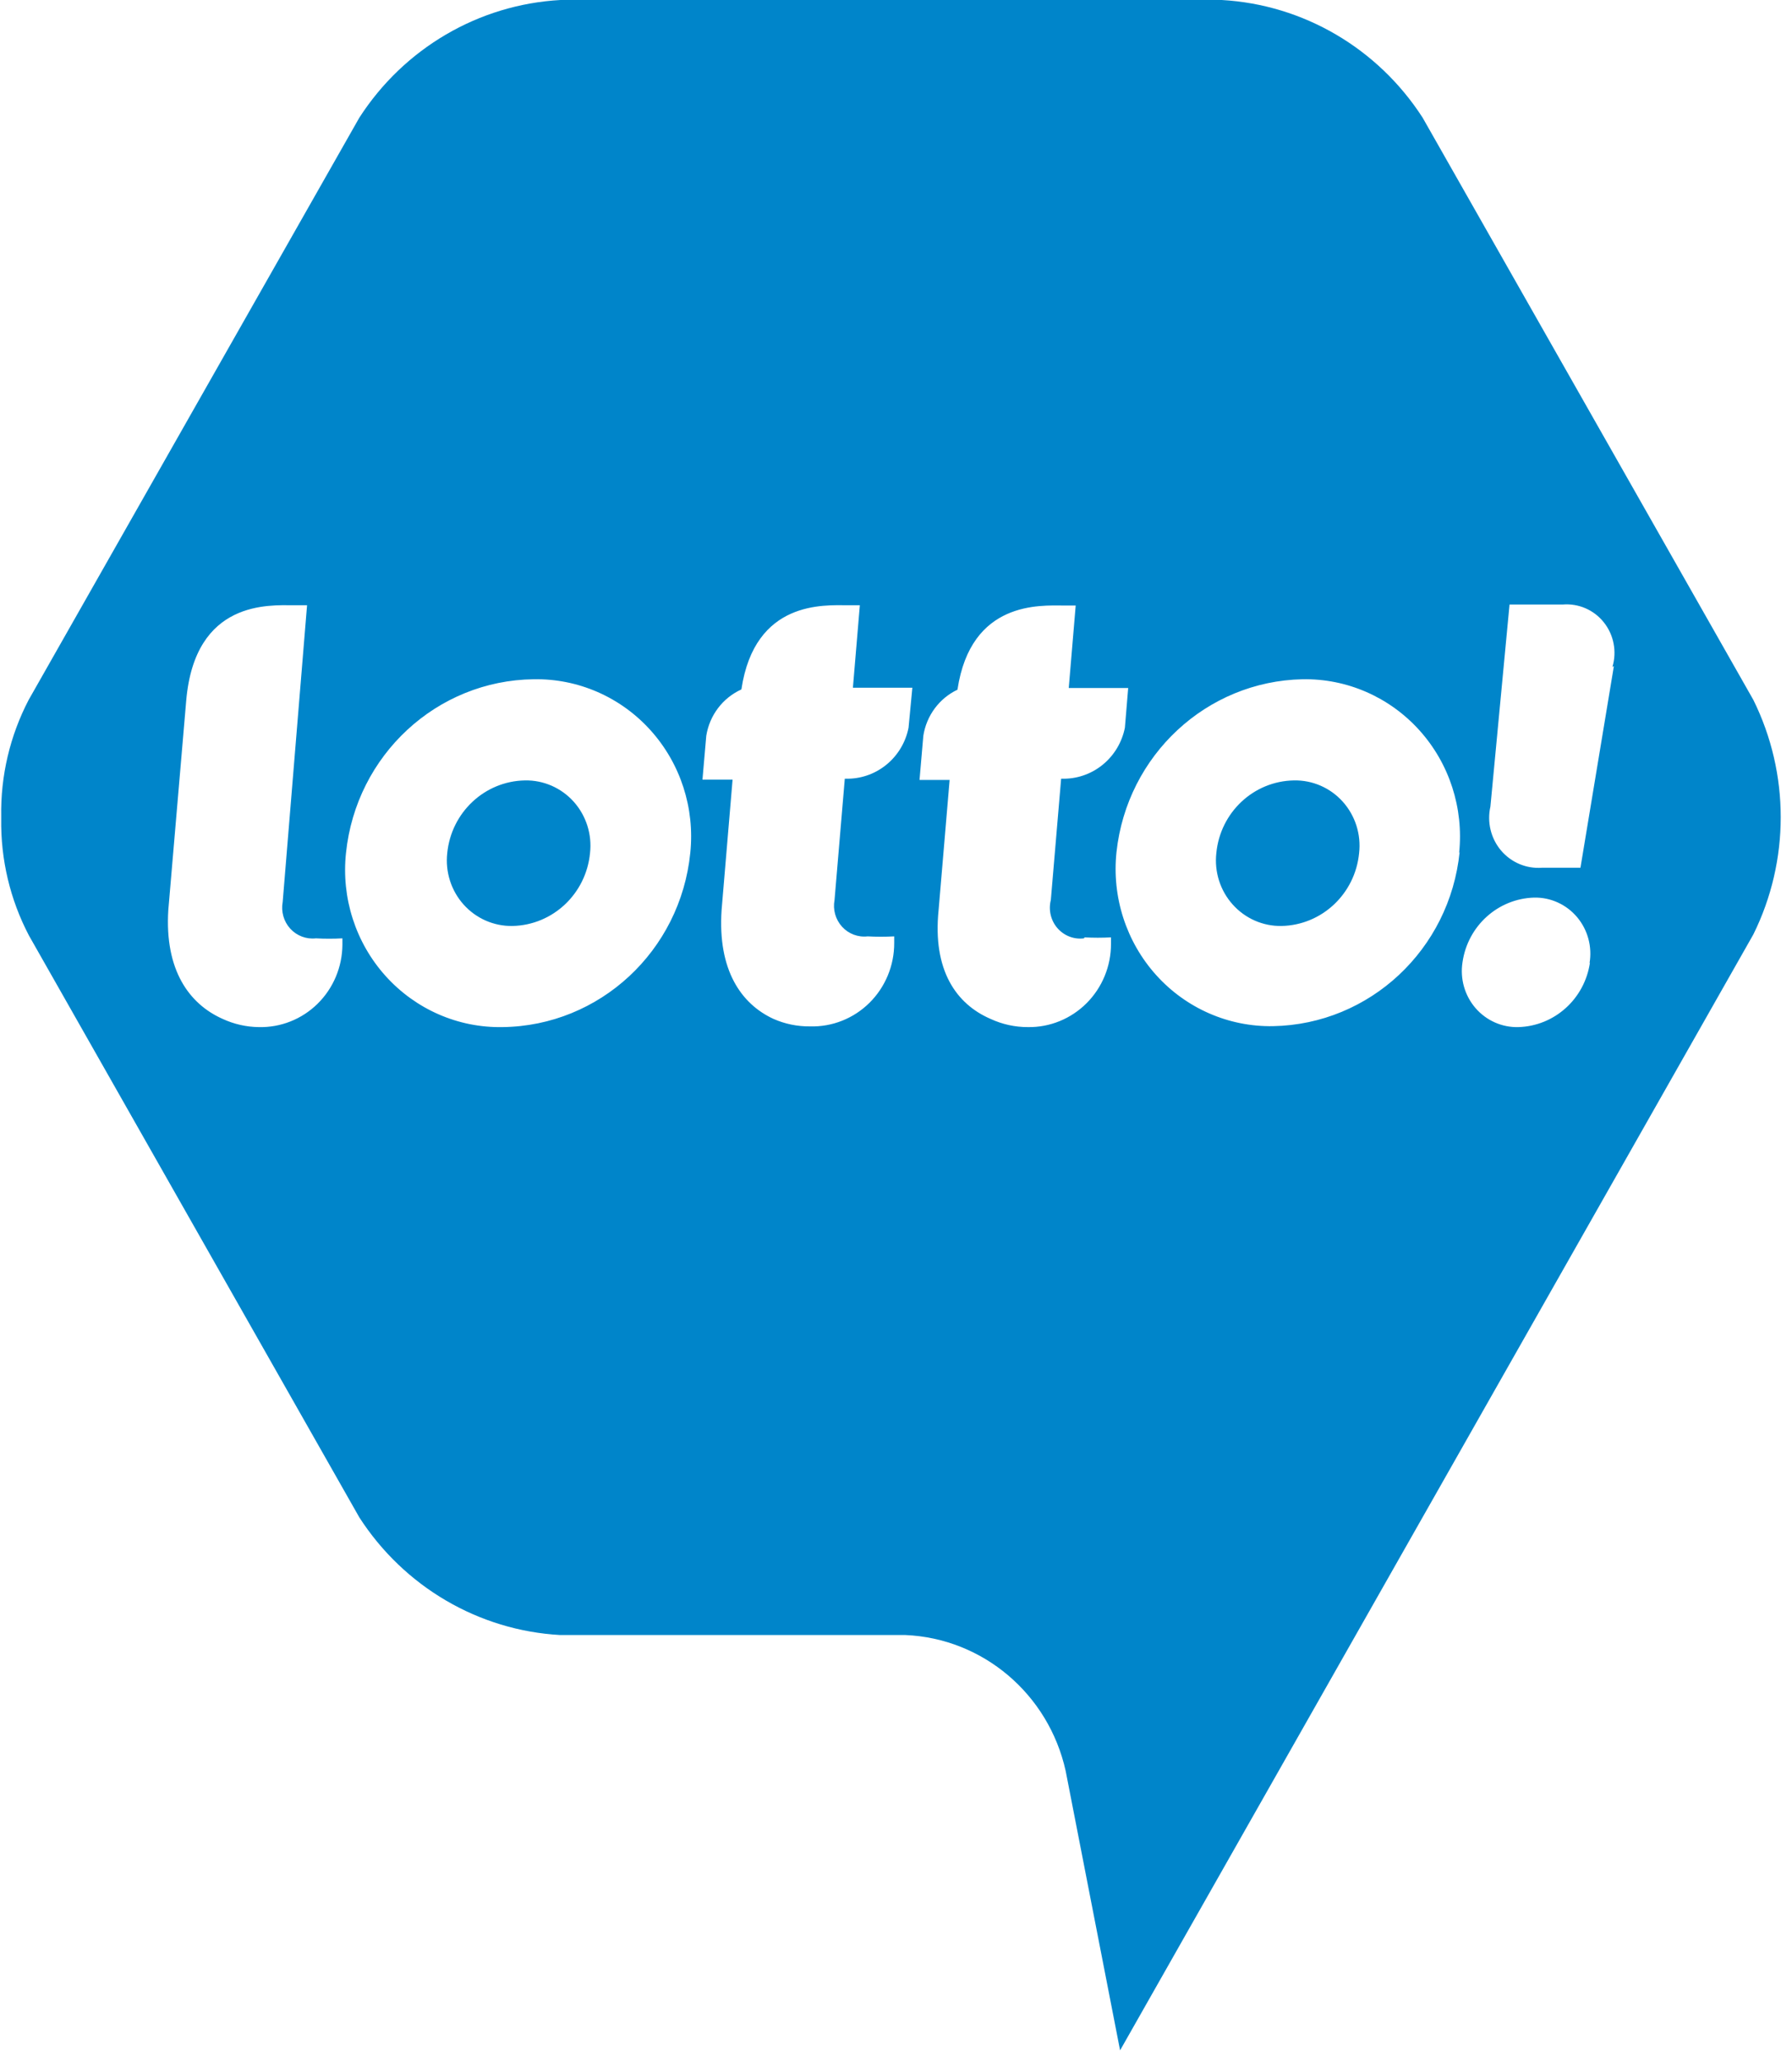 <?xml version="1.0" encoding="UTF-8"?>
<svg width="40px" height="46px" viewBox="0 0 40 46" version="1.1" xmlns="http://www.w3.org/2000/svg" xmlns:xlink="http://www.w3.org/1999/xlink">
    <!-- Generator: sketchtool 52.6 (67491) - http://www.bohemiancoding.com/sketch -->
    <title>A119AD8B-F464-433C-B4BC-EB933181E707</title>
    <desc>Created with sketchtool.</desc>
    <g id="Global-Header-and-Footer" stroke="none" stroke-width="1" fill="none" fill-rule="evenodd">
        <g id="DECO-XXX-Global-Header-(Tablet/Mobile)" transform="translate(-78, -303)" fill="#0085CA" fill-rule="nonzero">
            <g id="Group-4" transform="translate(0, 260)">
                <g id="Group" transform="translate(48, 0)">
                    <g id="Group-2" transform="translate(30, 43)">
                        <g id="logos/lotto-logo-hex">
                            <g id="lotto-hex-fullcolor">
                                <path d="M9.983,19.033 C9.937,19.451 10.07,19.868 10.348,20.179 C10.627,20.49 11.024,20.664 11.438,20.657 C12.337,20.639 13.081,19.942 13.17,19.033 C13.218,18.615 13.085,18.197 12.806,17.885 C12.527,17.574 12.129,17.401 11.715,17.41 C10.816,17.427 10.072,18.125 9.983,19.033 Z" id="Shape"></path>
                                <path d="M28.882,17.41 C27.982,17.425 27.237,18.123 27.15,19.033 C27.104,19.451 27.237,19.868 27.516,20.179 C27.794,20.49 28.191,20.664 28.605,20.657 C29.504,20.639 30.248,19.942 30.337,19.033 C30.385,18.615 30.252,18.197 29.973,17.885 C29.694,17.574 29.296,17.401 28.882,17.41 Z" id="Shape"></path>
                                <path d="M39.137,15.613 L31.755,2.625 C30.756,1.077 29.092,0.103 27.272,0 L12.509,0 C10.687,0.101 9.021,1.075 8.021,2.625 L0.64,15.613 C0.222,16.414 0.011,17.31 0.027,18.216 L0.027,18.265 C0.013,19.172 0.225,20.067 0.645,20.868 L8.021,33.851 C9.02,35.398 10.684,36.373 12.504,36.475 L20.211,36.475 C21.94,36.549 23.406,37.792 23.787,39.506 L25.002,45.74 L39.137,20.846 C39.952,19.2 39.952,17.259 39.137,15.613 L39.137,15.613 Z M4.967,22.729 C4.227,22.399 3.672,21.647 3.757,20.3 L4.157,15.624 C4.354,13.378 6.017,13.502 6.556,13.502 L6.854,13.502 L6.31,20.121 C6.27,20.335 6.333,20.557 6.479,20.717 C6.625,20.877 6.838,20.957 7.051,20.933 C7.248,20.944 7.446,20.944 7.643,20.933 L7.643,21.079 C7.639,21.574 7.439,22.048 7.088,22.393 C6.738,22.737 6.265,22.925 5.777,22.913 C5.498,22.91 5.222,22.847 4.967,22.729 Z M11.219,22.913 C10.227,22.932 9.276,22.516 8.607,21.773 C7.937,21.029 7.616,20.029 7.723,19.028 C7.95,16.844 9.75,15.179 11.912,15.153 C12.902,15.135 13.852,15.549 14.52,16.29 C15.189,17.031 15.512,18.028 15.408,19.028 C15.187,21.215 13.385,22.886 11.219,22.913 Z M20.28,16.235 C20.15,16.889 19.588,17.362 18.931,17.372 L18.857,17.372 L18.628,20.078 C18.587,20.292 18.65,20.513 18.796,20.674 C18.942,20.834 19.155,20.914 19.368,20.889 C19.565,20.9 19.763,20.9 19.96,20.889 L19.96,21.036 C19.962,21.538 19.762,22.02 19.408,22.371 C19.053,22.722 18.574,22.912 18.079,22.897 C17.798,22.9 17.52,22.843 17.263,22.729 C16.549,22.399 16.016,21.647 16.107,20.3 L16.352,17.393 L15.68,17.393 L15.765,16.414 C15.838,15.957 16.133,15.568 16.549,15.38 C16.847,13.383 18.404,13.502 18.921,13.502 L19.193,13.502 L19.038,15.342 L20.365,15.342 L20.28,16.235 Z M24.208,20.911 C24.405,20.922 24.602,20.922 24.799,20.911 L24.799,21.057 C24.8,21.554 24.603,22.03 24.255,22.379 C23.906,22.728 23.434,22.921 22.945,22.913 C22.656,22.914 22.371,22.851 22.108,22.729 C21.346,22.399 20.813,21.647 20.951,20.3 L21.197,17.399 L20.525,17.399 L20.61,16.414 C20.68,15.964 20.966,15.578 21.372,15.386 C21.671,13.394 23.227,13.508 23.744,13.508 L24.011,13.508 L23.856,15.348 L25.183,15.348 L25.109,16.235 C24.978,16.889 24.417,17.362 23.76,17.372 L23.686,17.372 L23.456,20.078 C23.4,20.299 23.455,20.534 23.603,20.705 C23.752,20.876 23.974,20.962 24.197,20.933 L24.208,20.911 Z M32.581,19.006 C32.36,21.184 30.574,22.851 28.418,22.892 C27.427,22.91 26.475,22.495 25.806,21.751 C25.137,21.007 24.815,20.007 24.922,19.006 C25.157,16.846 26.934,15.197 29.074,15.153 C30.064,15.135 31.013,15.549 31.682,16.29 C32.351,17.031 32.674,18.028 32.57,19.028 L32.581,19.006 Z M35.491,21.468 C35.375,22.281 34.7,22.89 33.892,22.913 C33.527,22.923 33.176,22.767 32.935,22.488 C32.694,22.209 32.588,21.835 32.645,21.468 C32.761,20.656 33.436,20.047 34.244,20.024 C34.612,20.016 34.964,20.177 35.203,20.46 C35.442,20.744 35.544,21.122 35.48,21.49 L35.491,21.468 Z M36.024,14.861 L35.278,19.358 L34.42,19.358 C34.071,19.384 33.732,19.241 33.504,18.972 C33.277,18.702 33.19,18.34 33.268,17.994 L33.695,13.486 L34.883,13.486 C35.235,13.457 35.578,13.605 35.8,13.884 C36.022,14.162 36.094,14.534 35.992,14.877 L36.024,14.861 Z" id="Shape"></path>
                            </g>
                        </g>
                    </g>
                </g>
            </g>
        </g>
    </g>
</svg>